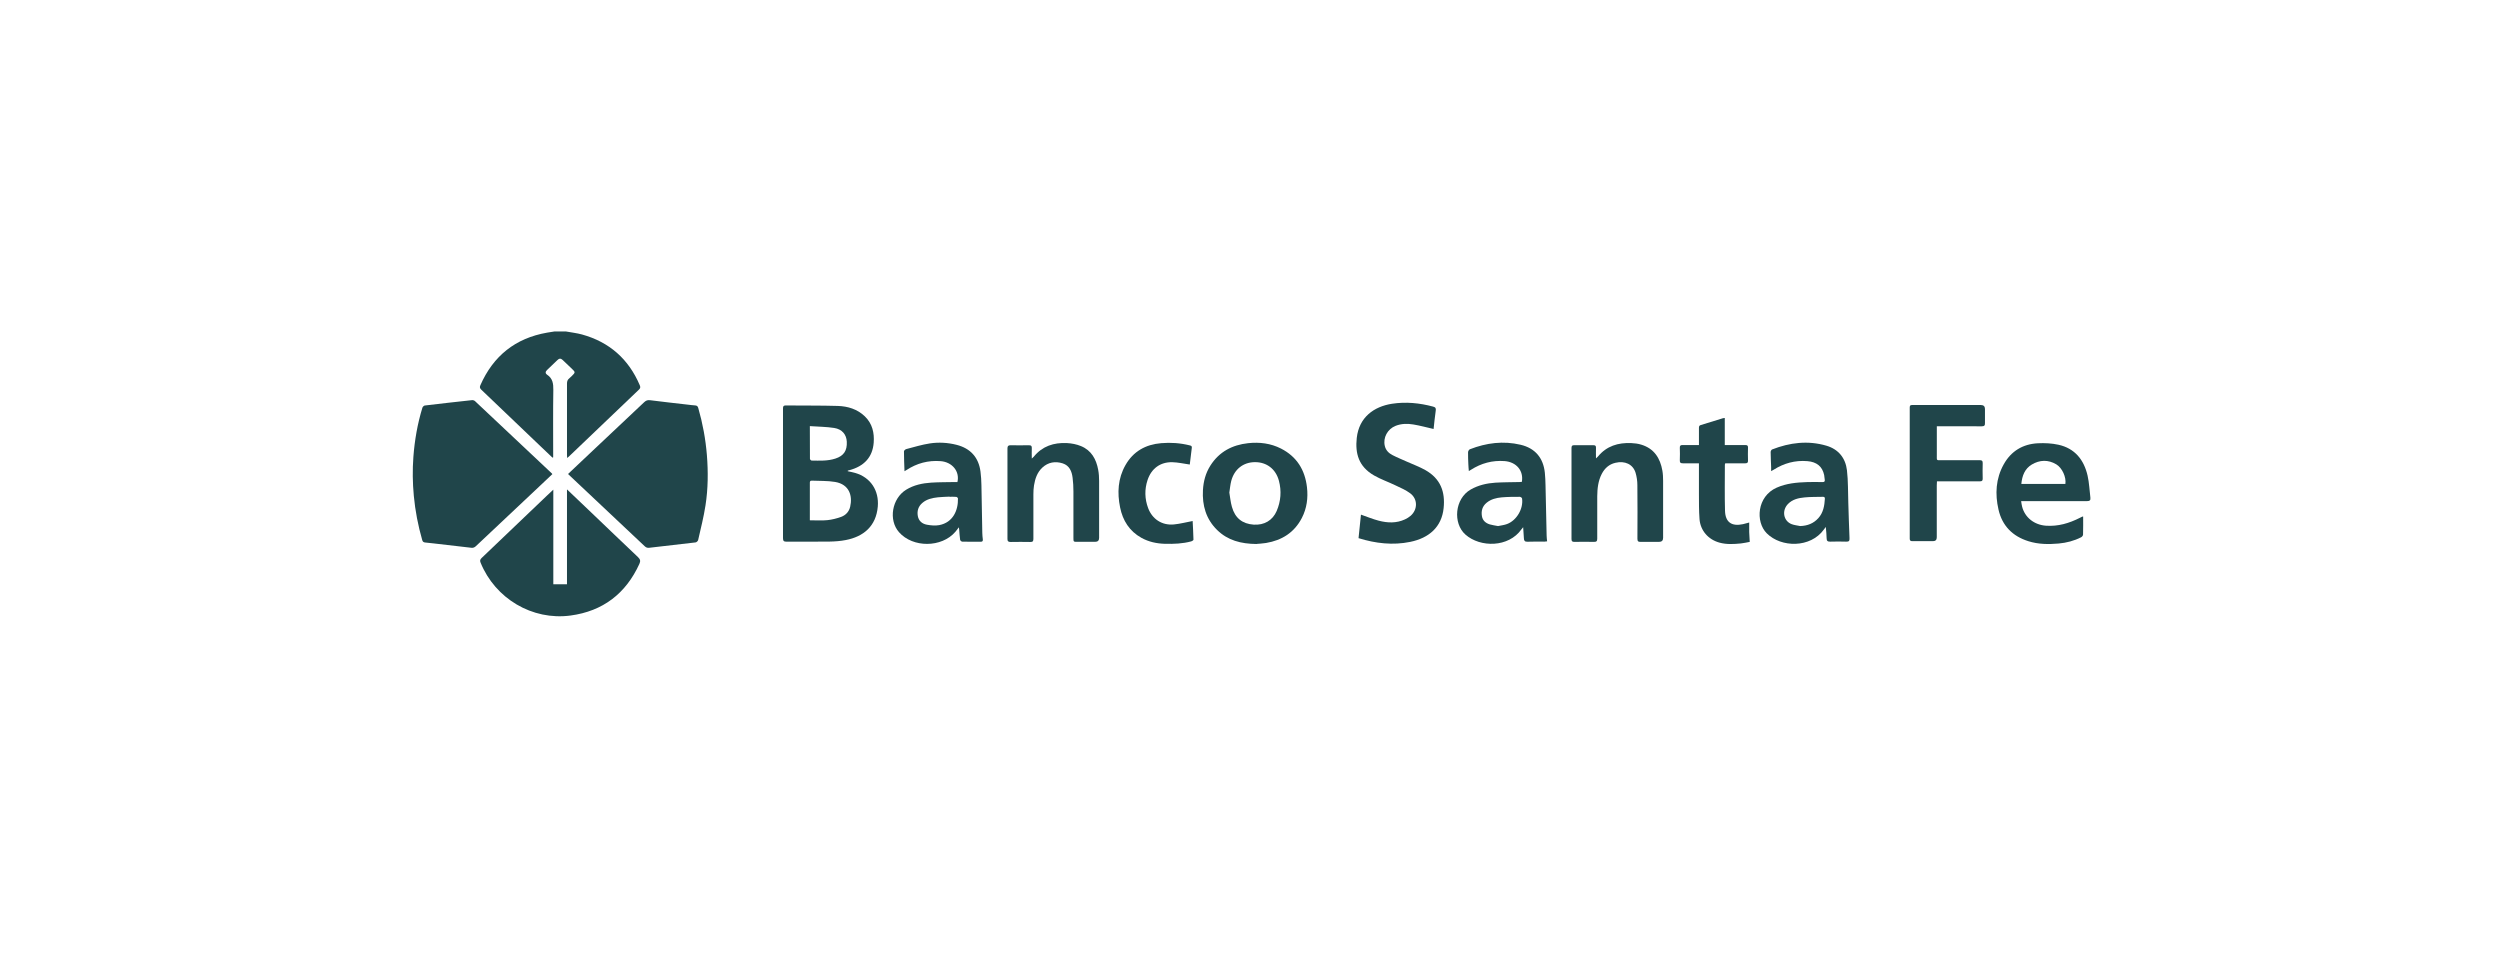 <?xml version="1.0" encoding="UTF-8"?> <svg xmlns="http://www.w3.org/2000/svg" id="Capa_1" data-name="Capa 1" viewBox="0 0 517.69 200"><defs><style> .cls-1 { fill: #20454a; } </style></defs><path class="cls-1" d="M117.14,68.63c1.12.21,2.27.33,3.37.63,5.68,1.57,9.66,5.09,11.97,10.51.16.37.15.61-.17.91-4.85,4.62-9.69,9.25-14.53,13.88-.08.08-.18.15-.34.28,0-.25-.03-.43-.03-.61,0-4.94,0-9.88,0-14.81,0-.46.12-.8.47-1.07.19-.15.35-.32.52-.48.77-.76.77-.8,0-1.53-.63-.6-1.27-1.19-1.89-1.8-.38-.37-.72-.34-1.08.02-.71.69-1.42,1.38-2.14,2.05-.37.34-.41.7,0,.98,1.17.77,1.31,1.87,1.29,3.17-.07,4.42-.03,8.85-.03,13.27v.68s-.1.03-.15.05c-.82-.78-1.65-1.57-2.47-2.35-4.09-3.9-8.17-7.81-12.26-11.71-.31-.3-.37-.53-.2-.92,2.67-6.08,7.25-9.75,13.82-10.9.52-.09,1.05-.16,1.57-.25h2.28Z"></path><path class="cls-1" d="M114.39,98.17c-1.2,1.13-2.37,2.24-3.55,3.35-4.1,3.86-8.2,7.72-12.3,11.58-.28.26-.55.38-.95.33-2.59-.31-5.18-.6-7.77-.9-.59-.07-1.18-.14-1.77-.19-.34-.03-.52-.16-.62-.51-.86-3-1.45-6.05-1.74-9.16-.25-2.68-.29-5.36-.09-8.04.26-3.47.85-6.88,1.87-10.21.06-.19.32-.43.5-.45,3.25-.39,6.51-.76,9.77-1.11.2-.02.48.06.62.2,5.32,4.99,10.62,9.99,15.93,14.99,0,.01.02.03.08.12h.02Z"></path><path class="cls-1" d="M117.62,98.16c1.73-1.63,3.4-3.21,5.06-4.78,3.57-3.36,7.14-6.71,10.7-10.08.35-.33.68-.49,1.19-.43,2.6.33,5.21.62,7.82.92.51.06,1.02.13,1.53.16.37.02.56.15.67.52.92,3.19,1.52,6.44,1.79,9.75.28,3.5.25,6.99-.29,10.45-.37,2.41-.98,4.78-1.52,7.16-.05.2-.33.47-.53.49-3.19.39-6.39.74-9.59,1.11-.39.05-.66-.05-.95-.32-4.58-4.33-9.17-8.64-13.76-12.96-.69-.65-1.38-1.3-2.12-2h0Z"></path><path class="cls-1" d="M117.41,101.34c1.78,1.7,3.44,3.28,5.1,4.86,3.2,3.06,6.39,6.13,9.61,9.17.48.46.55.81.28,1.4-2.81,6.15-7.56,9.79-14.25,10.69-7.94,1.07-15.62-3.53-18.63-10.95-.17-.41-.11-.65.22-.97,4.51-4.29,9.01-8.6,13.51-12.9.39-.38.79-.75,1.33-1.25v19.6h2.83v-19.66h0Z"></path><path class="cls-1" d="M175.55,97.58c.51.12,1.03.2,1.53.35,3.21.93,4.97,3.65,4.69,6.97-.35,4.09-2.99,6.23-6.63,6.93-1.12.22-2.27.3-3.41.32-2.95.04-5.89,0-8.84.02-.55,0-.75-.13-.75-.72.02-8.93.01-17.85,0-26.78,0-.41,0-.71.57-.71,3.6.04,7.2-.01,10.8.1,2.06.07,4.02.66,5.57,2.15,1.56,1.5,2,3.42,1.84,5.48-.24,2.99-1.98,4.87-5.09,5.69-.09.02-.18.05-.28.07v.12h0ZM167.7,107.74c1.27,0,2.46.09,3.63-.03.97-.1,1.94-.35,2.86-.68.95-.35,1.62-1.08,1.86-2.09.52-2.22-.14-4.63-3.11-5.14-1.58-.27-3.22-.19-4.84-.27-.38-.02-.4.22-.4.5v7.71h0ZM167.7,88.26c0,2.39,0,4.58.02,6.76,0,.12.22.35.34.35,1.66.02,3.32.12,4.93-.41,1.73-.56,2.45-1.63,2.36-3.49-.07-1.48-.96-2.59-2.61-2.85-1.62-.25-3.29-.26-5.04-.38h0v.02Z"></path><path class="cls-1" d="M296.85,88.83c-1.41-.32-2.78-.7-4.17-.93-1.23-.21-2.48-.19-3.68.28-1.68.66-2.65,2.46-2.24,4.17.21.9.82,1.5,1.59,1.89.96.5,1.97.9,2.96,1.35,1.28.57,2.6,1.06,3.82,1.74,3.21,1.8,4.16,4.56,3.81,7.89-.4,3.9-3.01,6.19-6.91,6.99-3.6.74-7.15.33-10.71-.77.17-1.64.34-3.28.5-4.87,1.25.43,2.44.93,3.67,1.25,1.83.48,3.67.56,5.45-.27.42-.2.84-.45,1.19-.76,1.46-1.3,1.46-3.46-.1-4.63-.92-.69-2.01-1.15-3.06-1.65-1.47-.71-3.04-1.25-4.45-2.06-3.18-1.83-3.92-4.56-3.57-7.76.48-4.31,3.58-6.5,7.3-7.08,2.87-.44,5.71-.16,8.51.59.53.14.62.36.54.87-.19,1.27-.3,2.55-.44,3.77h0Z"></path><path class="cls-1" d="M260.22,112.65c-3.28-.03-5.99-.76-8.17-2.89-2.32-2.27-3.12-5.1-2.95-8.26.1-1.82.56-3.55,1.55-5.1,1.82-2.86,4.52-4.27,7.82-4.63,2.36-.25,4.66.03,6.8,1.12,3.26,1.67,4.95,4.4,5.37,7.99.26,2.23-.03,4.38-1.06,6.38-1.56,3.02-4.13,4.63-7.42,5.18-.74.12-1.49.15-1.92.19h0l-.02.02ZM254.56,101.96c.17.99.26,2.02.54,3,.65,2.33,2.17,3.52,4.51,3.68,2.17.14,3.92-.87,4.76-2.83.86-2.02,1.03-4.13.46-6.26-.65-2.44-2.55-3.87-4.98-3.85-2.4.02-4.25,1.46-4.89,3.89-.2.76-.26,1.55-.39,2.37h0Z"></path><path class="cls-1" d="M401.07,88.28v5.87c0,1.36-.15,1.14,1.18,1.14,2.55.01,5.1.02,7.65,0,.52,0,.69.15.67.67-.03,1.05-.03,2.09,0,3.14,0,.44-.13.58-.58.57-2.71-.02-5.42,0-8.13,0h-.76c-.02.33-.04.6-.04.87v10.72q0,.8-.78.8h-4.27c-.39,0-.55-.1-.55-.53,0-9.05.01-18.09,0-27.14,0-.57.32-.52.68-.52h14.06c.55,0,.83.27.84.8,0,.97-.02,1.94,0,2.9.02.52-.11.71-.69.71-2.85-.03-5.7-.01-8.54-.01h-.75.01Z"></path><path class="cls-1" d="M330.48,94.93c.22-.21.34-.3.43-.41,1.79-2.17,4.17-2.88,6.87-2.77.71.03,1.43.12,2.1.33,2.65.81,3.91,2.79,4.36,5.39.12.69.15,1.41.15,2.12.01,3.93,0,7.86,0,11.79,0,.55-.28.83-.85.83-1.27,0-2.53-.02-3.8,0-.5.01-.67-.12-.67-.66.02-3.69.03-7.39-.01-11.08,0-.86-.13-1.74-.37-2.56-.53-1.77-2.21-2.55-4.2-2.07-1.3.31-2.19,1.12-2.8,2.28-.76,1.46-.92,3.05-.94,4.65-.02,2.92-.02,5.85,0,8.77,0,.53-.17.68-.68.67-1.34-.03-2.69-.02-4.03,0-.43,0-.62-.09-.62-.59.02-6.28.02-12.56,0-18.84,0-.43.11-.6.56-.59,1.33.02,2.65.02,3.98,0,.42,0,.55.15.53.56-.03.68,0,1.36,0,2.18h0Z"></path><path class="cls-1" d="M431.37,106.95c0,1.27.02,2.52-.02,3.76,0,.19-.21.45-.39.54-1.46.75-3.03,1.15-4.65,1.3-2.12.19-4.23.17-6.28-.48-3.28-1.03-5.42-3.19-6.19-6.55-.74-3.23-.56-6.41,1.08-9.36,1.53-2.75,3.96-4.21,7.08-4.37,1.4-.07,2.86,0,4.23.3,3.43.75,5.31,3.13,6.06,6.41.34,1.49.39,3.04.58,4.56.07.54-.16.71-.7.71-4.23-.02-8.47,0-12.7,0h-.94c.07.43.1.79.2,1.14.58,2.26,2.51,3.77,4.92,3.95,2.53.18,4.84-.51,7.06-1.64.16-.08.31-.16.48-.24.03-.02.08,0,.19-.02h0ZM427.69,100.21c.21-1.38-.65-3.32-1.89-4.06-1.68-1-3.42-.93-5.06.04-1.47.88-2.01,2.34-2.17,4.02h9.13,0Z"></path><path class="cls-1" d="M378.07,109.13c-.19.25-.3.38-.39.52-2.77,3.85-8.83,3.78-11.82.79-2.4-2.4-2.02-7.65,2.03-9.45,2.02-.9,4.15-1.09,6.3-1.16,1.07-.04,2.13-.02,3.2,0,.39,0,.54-.12.47-.52-.06-.31-.06-.63-.12-.94-.38-1.79-1.55-2.72-3.48-2.88-2.54-.21-4.85.43-6.98,1.78-.13.08-.27.15-.52.29v-.83c-.04-1.05-.09-2.09-.1-3.13,0-.18.15-.47.3-.53,3.66-1.43,7.41-1.9,11.24-.78,2.52.74,3.96,2.57,4.26,5.09.26,2.22.2,4.49.28,6.73.08,2.45.14,4.89.25,7.33.02.53-.09.74-.66.72-1.11-.04-2.21-.03-3.32,0-.51.01-.76-.12-.76-.69,0-.73-.1-1.47-.17-2.35h0ZM372.81,108.93c1.47-.05,2.72-.53,3.71-1.62,1.05-1.15,1.28-2.58,1.37-4.05.02-.38-.25-.39-.52-.38-1.22.03-2.45,0-3.67.12-1.26.12-2.51.39-3.45,1.36-1.34,1.38-.94,3.55.78,4.19.56.21,1.18.26,1.78.39h0Z"></path><path class="cls-1" d="M198.56,109.18c-.29.38-.49.68-.74.96-2.84,3.29-8.78,3.32-11.65.07-2.23-2.52-1.48-6.98,1.47-8.8,1.59-.98,3.37-1.35,5.19-1.47,1.6-.1,3.2-.09,4.8-.12h.63c.52-2.22-1.08-4.14-3.48-4.33-2.59-.2-4.93.44-7.08,1.85-.1.06-.2.12-.4.24-.05-1.43-.11-2.78-.11-4.12,0-.16.28-.42.48-.47,1.62-.42,3.23-.92,4.88-1.17,1.84-.28,3.71-.17,5.53.29,2.88.73,4.59,2.62,4.96,5.57.12.92.17,1.85.19,2.77.07,3.3.12,6.59.18,9.89,0,.45.06.9.11,1.36.03.32-.07.48-.41.48-1.29,0-2.57.01-3.86-.02-.15,0-.41-.23-.43-.38-.1-.68-.13-1.37-.19-2.06,0-.15-.04-.29-.08-.53h0ZM196.64,102.88v-.04c-.81.05-1.62.05-2.42.14-1.16.13-2.31.37-3.23,1.17-.84.72-1.12,1.66-.93,2.72.19,1.04.94,1.62,1.91,1.79.82.15,1.71.23,2.52.08,2.87-.55,3.94-3.08,3.88-5.52,0-.12-.22-.32-.35-.33-.45-.04-.91-.02-1.36-.02h-.02Z"></path><path class="cls-1" d="M304.16,97.54c-.04-.52-.09-.97-.1-1.41-.03-.83-.08-1.66-.06-2.49,0-.21.2-.54.38-.61,3.41-1.33,6.92-1.78,10.51-.93,3,.71,4.69,2.72,5.01,5.79.09.86.12,1.73.14,2.6.08,3.47.15,6.95.23,10.42,0,.37.06.74.1,1.19-.2.02-.39.06-.58.06-1.17,0-2.34-.03-3.5.02-.58.02-.71-.25-.73-.73-.03-.72-.09-1.44-.15-2.28-.17.2-.27.31-.35.43-2.66,3.79-8.52,3.82-11.6,1.1-2.64-2.33-2.24-7.45,1.1-9.34,1.59-.9,3.31-1.29,5.09-1.41,1.66-.1,3.32-.09,4.98-.13.17,0,.34-.02.51-.04.4-2.31-1.14-4.11-3.56-4.3-2.54-.19-4.85.44-6.98,1.8-.11.07-.23.14-.43.26h-.01ZM310.23,108.93c.6-.13,1.26-.19,1.85-.42,1.99-.74,3.42-3.2,3.1-5.3-.02-.14-.31-.33-.47-.33-1.25,0-2.49,0-3.73.11-1.13.1-2.23.37-3.14,1.12-.88.72-1.15,1.69-.97,2.77.15.91.78,1.45,1.63,1.71.54.16,1.11.23,1.74.35h-.01Z"></path><path class="cls-1" d="M213.67,94.95c.22-.21.33-.29.41-.39,1.77-2.18,4.15-2.94,6.85-2.81.99.05,2.02.25,2.93.63,2.15.89,3.15,2.72,3.55,4.91.14.75.19,1.53.19,2.3.02,3.93,0,7.86,0,11.8q0,.81-.83.81h-3.68c-.8,0-.81,0-.81-.83,0-3.2,0-6.4,0-9.6,0-.95-.05-1.9-.17-2.83-.16-1.33-.65-2.54-2.06-2.99-1.53-.48-2.98-.25-4.2.87-1.07.99-1.5,2.3-1.73,3.68-.1.62-.13,1.26-.13,1.89,0,3.06-.02,6.12,0,9.19,0,.48-.12.66-.62.65-1.36-.03-2.73-.02-4.1,0-.48,0-.66-.15-.65-.65,0-6.24,0-12.49,0-18.73,0-.49.17-.65.65-.65,1.25.02,2.49.03,3.74,0,.55-.02.68.19.65.69-.04.64,0,1.28,0,2.07h0Z"></path><path class="cls-1" d="M351.8,95.94c-1.14,0-2.21-.02-3.27,0-.5.01-.71-.12-.68-.66.04-.85.03-1.7,0-2.55-.02-.45.16-.59.59-.57.87.02,1.74,0,2.61,0h.76c0-1.24.01-2.4,0-3.56,0-.32.07-.5.4-.59,1.53-.46,3.05-.94,4.58-1.41.09-.03.19-.02.37-.05v5.61h1c1.09,0,2.18.01,3.26,0,.39,0,.57.1.55.54-.03.89-.03,1.78,0,2.66.02.45-.14.58-.57.58-1.15-.02-2.29,0-3.44,0h-.71c-.03.14-.07.21-.07.29,0,3.18-.06,6.36.03,9.54.07,2.38,1.38,3.28,3.73,2.77.38-.08.75-.2,1.28-.34,0,.7-.02,1.34,0,1.98.02.65.07,1.3.11,2.03-.62.11-1.21.26-1.81.32-1.5.15-2.99.24-4.47-.17-2.31-.64-3.94-2.49-4.12-4.88-.13-1.75-.11-3.51-.12-5.26-.02-2.05,0-4.1,0-6.26h0v-.02Z"></path><path class="cls-1" d="M246.35,96.19c-1.27-.18-2.43-.45-3.6-.48-2.5-.05-4.33,1.32-5.12,3.7-.64,1.94-.59,3.89.12,5.8.86,2.3,2.88,3.62,5.33,3.39,1.28-.12,2.54-.46,3.89-.71.06,1.22.14,2.54.17,3.86,0,.12-.26.3-.44.35-1.79.49-3.62.55-5.46.51-1.73-.05-3.37-.4-4.88-1.24-2.48-1.38-3.86-3.57-4.41-6.28-.62-3.04-.46-6.02,1.11-8.78,1.62-2.85,4.18-4.27,7.4-4.54,1.98-.17,3.94-.03,5.88.45.27.07.5.12.46.48-.14,1.15-.28,2.31-.42,3.46,0,.05-.06.1-.02.04h0Z"></path></svg> 